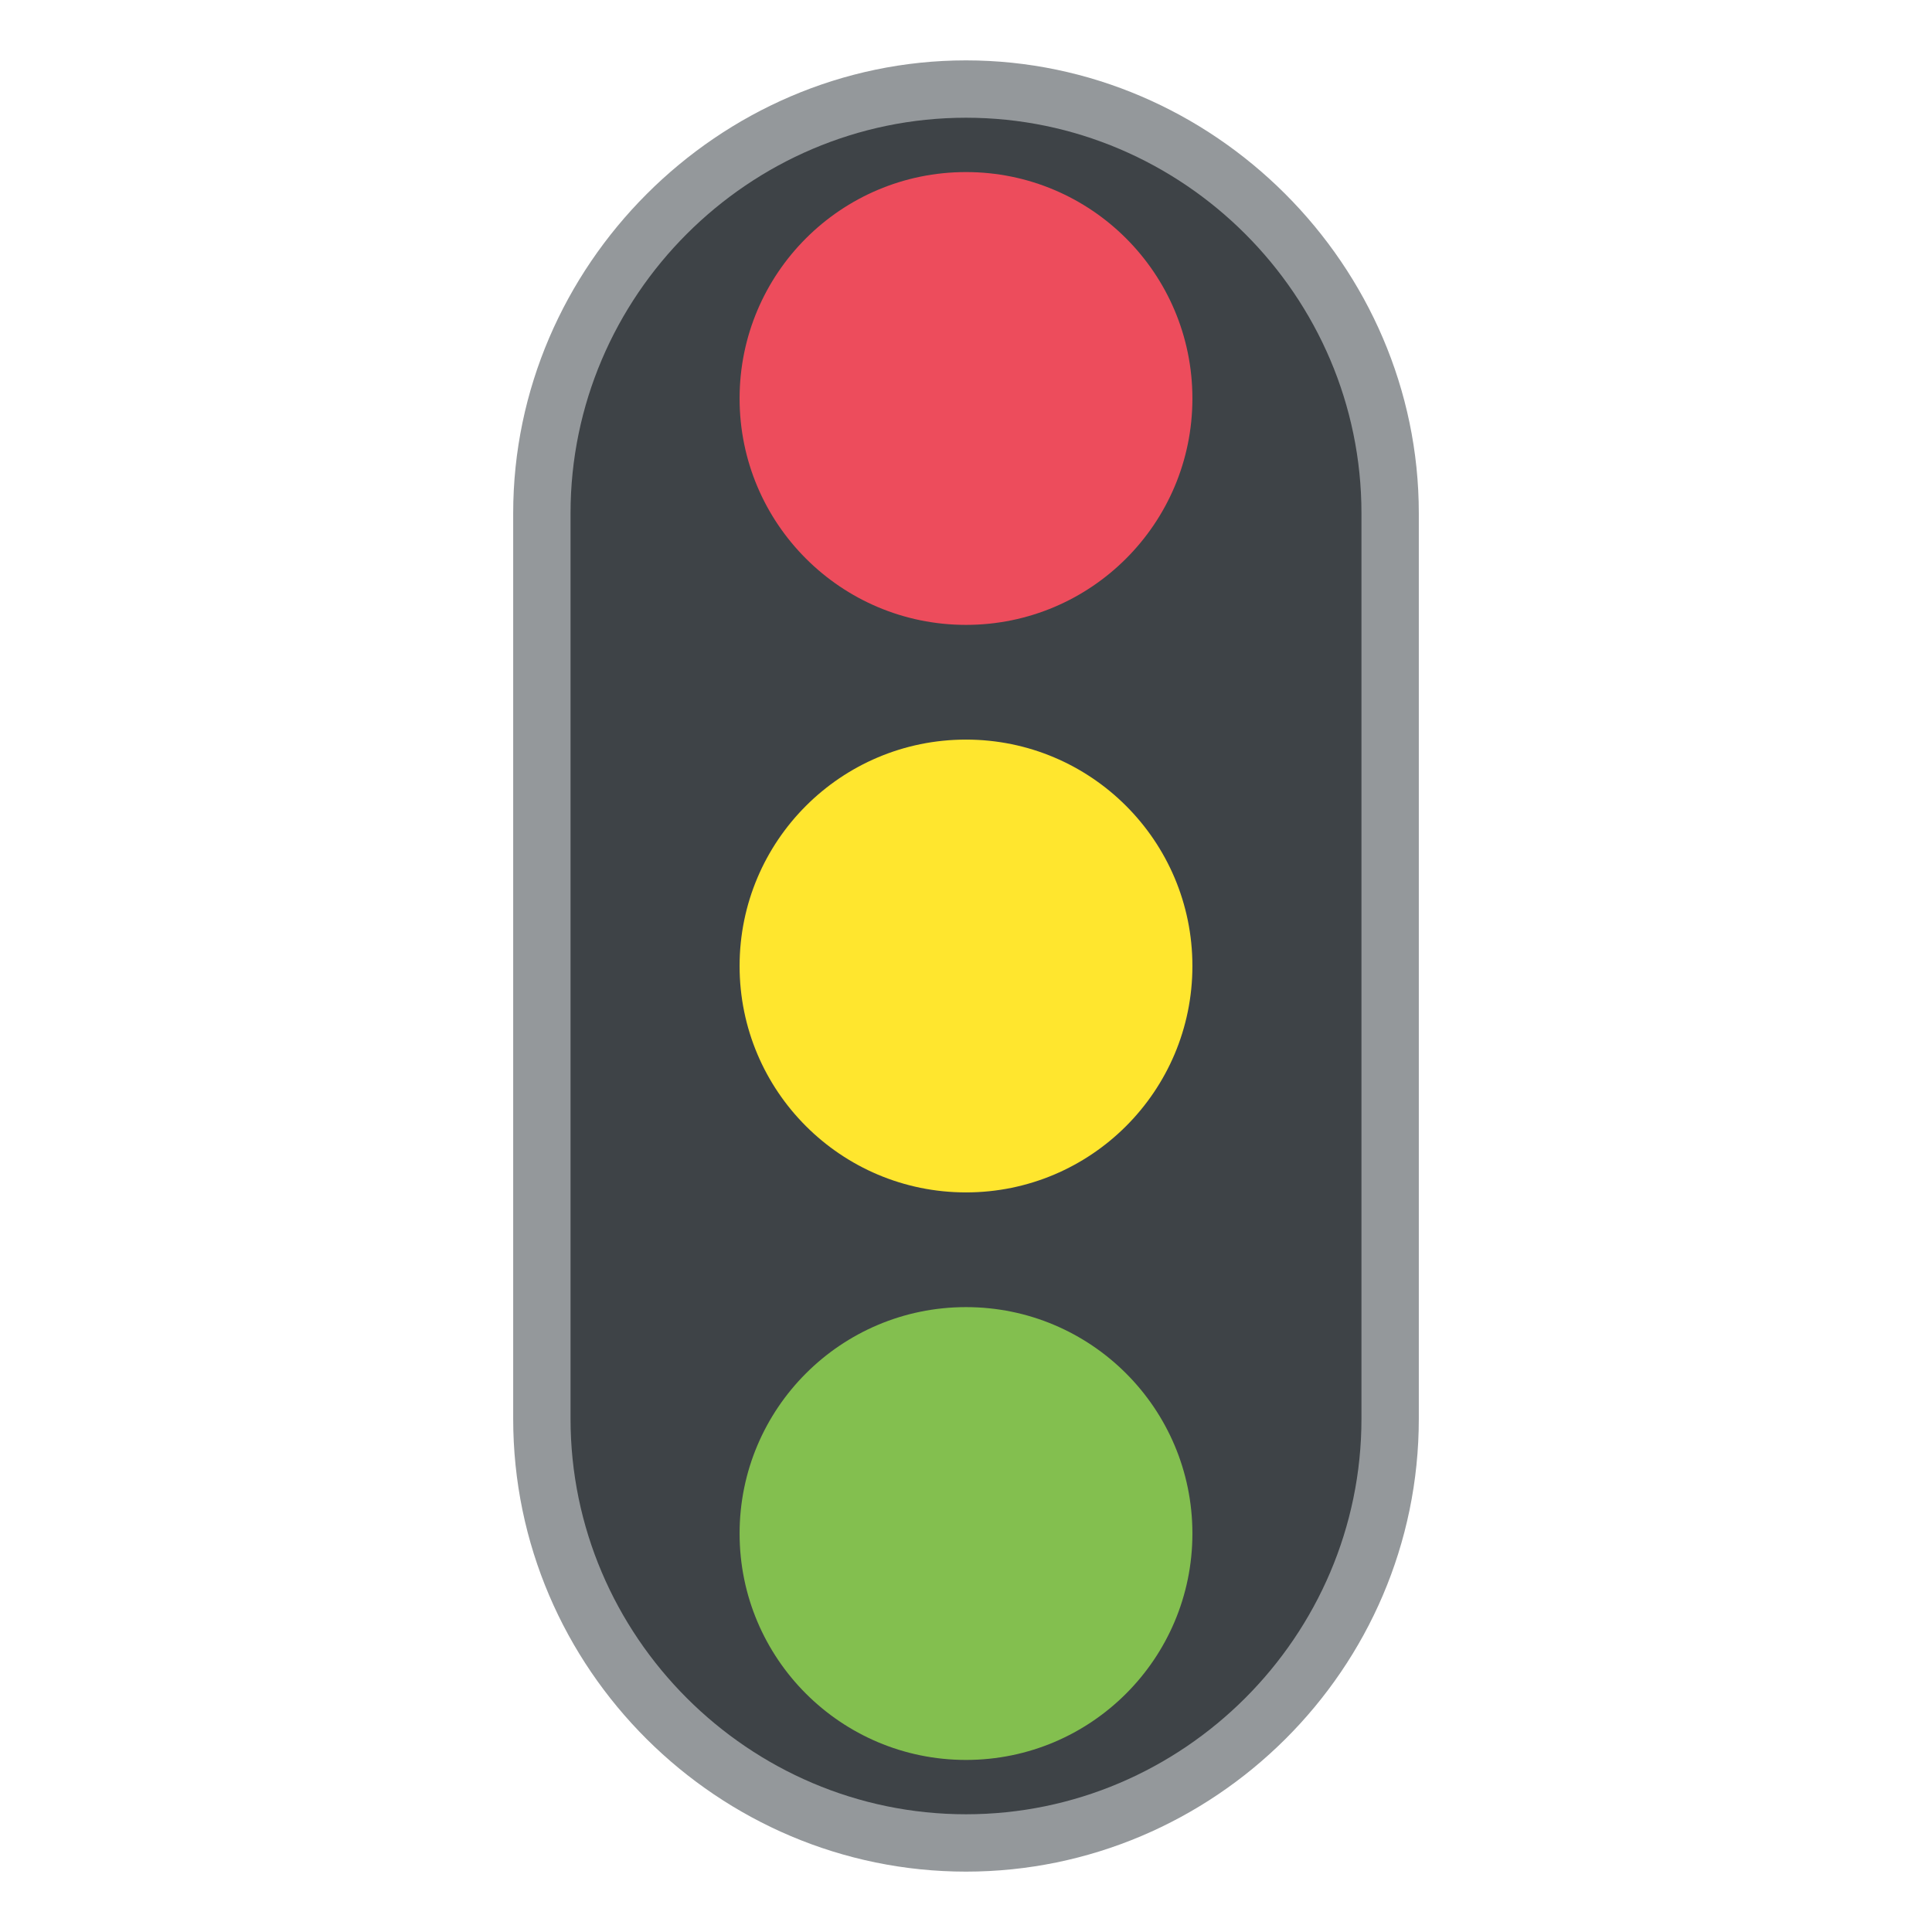<svg xmlns="http://www.w3.org/2000/svg" viewBox="0 0 64 64" enable-background="new 0 0 64 64"><path d="m32 2c-8.2 0-15 6.8-15 15v30c0 8.3 6.8 15 15 15s15-6.7 15-15v-30c0-8.2-6.8-15-15-15" fill="#94989b"/><path d="m32 3.9c-7.2 0-13.1 5.9-13.1 13.1v30c0 7.2 5.9 13.1 13.1 13.1s13.1-5.9 13.1-13.1v-30c0-7.2-5.9-13.1-13.1-13.1" fill="#3e4347"/><circle cx="32" cy="32" r="7.5" fill="#ffe62e"/><circle cx="32" cy="13.2" r="7.5" fill="#ed4c5c"/><circle cx="32" cy="50.8" r="7.5" fill="#83bf4f"/></svg>